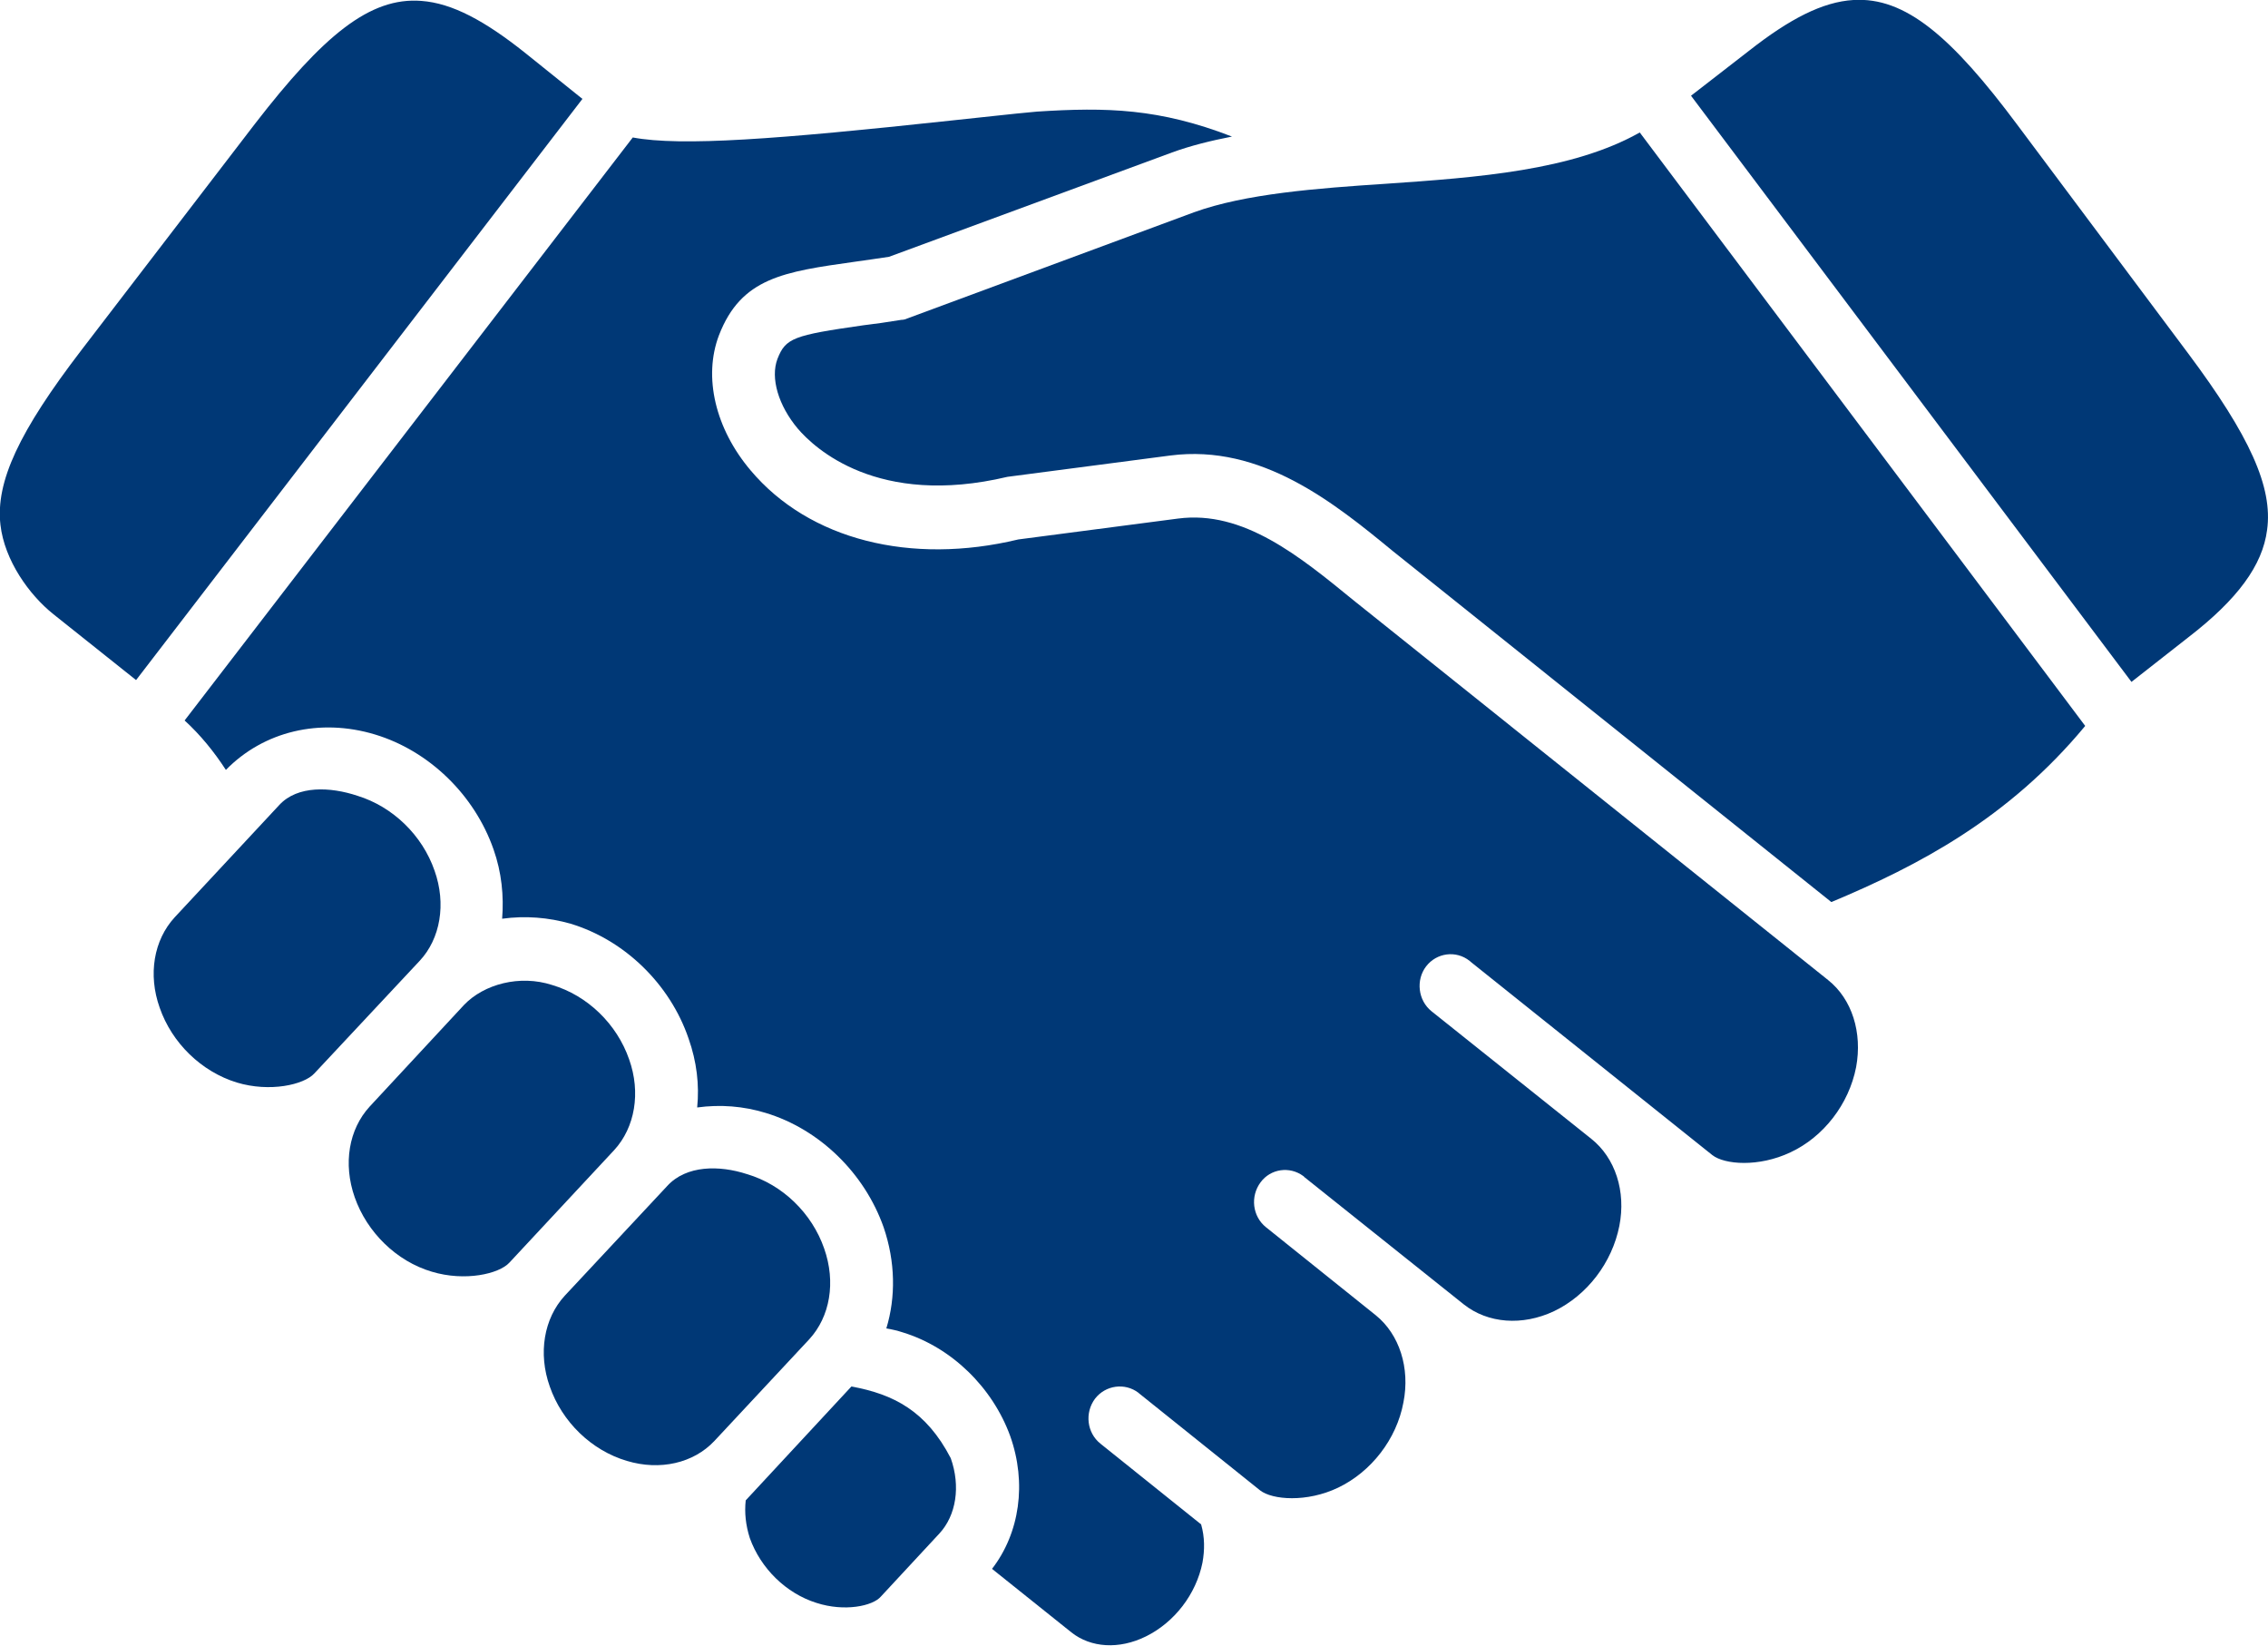 <?xml version="1.0" encoding="utf-8"?>
<!-- Generator: Adobe Illustrator 27.4.1, SVG Export Plug-In . SVG Version: 6.00 Build 0)  -->
<svg version="1.1" id="Layer_1" xmlns:svgjs="http://svgjs.com/svgjs"
	 xmlns="http://www.w3.org/2000/svg" xmlns:xlink="http://www.w3.org/1999/xlink" x="0px" y="0px" viewBox="0 0 500 362.8"
	 style="enable-background:new 0 0 500 362.8;" xml:space="preserve">
<style type="text/css">
	.st0{fill:#003876;}
</style>
<g>
	<path class="st0" d="M164.4,330.7c-0.3,2.7,0,5.5,0.9,8.3c2.4,6.7,8,12.2,14.7,14.3c6.2,2,12.4,0.7,14.2-1.4l12.9-13.9
		c3.7-4,4.7-10.4,2.5-16.6c-5.4-10.4-12.6-14.1-21.9-15.8L164.4,330.7z M147.1,261.4l-22.6,24.2c-4.6,5-5.9,12.7-3.3,20
		c2.7,7.8,9.2,14.1,17,16.4c7.3,2.2,14.7,0.5,19.3-4.4l20.9-22.4c4.6-5,5.9-12.6,3.3-20c-2.7-7.8-9.2-14.1-17-16.4
		C158.6,256.8,151.3,256.8,147.1,261.4L147.1,261.4z M102.3,221.5l-20.8,22.4c-4.6,5-5.9,12.6-3.3,20c2.7,7.7,9.2,14.1,17,16.4
		c7.3,2.2,14.8,0.5,17.1-2l23.1-24.8c4.6-5,5.9-12.7,3.3-20c-2.7-7.8-9.2-14.1-17-16.4C114.6,214.8,106.7,216.9,102.3,221.5z
		 M61.6,177.4l-23.1,24.8c-4.6,5-5.9,12.6-3.3,19.9c2.7,7.8,9.2,14.1,17,16.5c7.3,2.2,14.8,0.5,17.1-2l23.2-24.8v0
		c4.6-4.9,5.9-12.6,3.3-19.9c-2.7-7.8-9.2-14.1-17-16.5C72.8,173.4,65.6,173.1,61.6,177.4L61.6,177.4z M361.5,29.2
		c-14.9,8.4-35.7,9.9-55.9,11.3c-15.3,1-31.1,2.2-42.4,6.3L200,70.2c-0.4,0.2-0.9,0.3-1.3,0.3c-3,0.5-5.9,0.9-8.4,1.2
		c-15.4,2.2-17.1,2.8-18.9,7.4c-1.6,4.2,0.2,10.3,4.5,15.4c3.6,4.2,17.5,17.4,46.2,10.6l35.9-4.7c20.1-2.6,36.2,10.5,49.1,21.1
		l96.6,77.3l0.1,0c19.1-8,39-18.4,55.9-38.8L361.5,29.2z"/>
	<path class="st0" d="M228.6,24.6c-5.7,0.5-12.3,1.3-19.2,2c-38.1,4.1-59.2,5.7-69.9,3.7L40.7,158.8c3.5,3.2,6.5,6.9,9.1,10.9
		c8.3-8.5,20.7-11.5,32.9-7.8c11.9,3.6,21.9,13.3,26.1,25.3c1.8,5.1,2.3,10.3,1.9,15.3c5.1-0.7,10.2-0.3,15.1,1.1
		c11.9,3.6,21.9,13.3,26,25.3c1.8,5.1,2.4,10.2,1.9,15.2c5.1-0.7,10.2-0.3,15.1,1.2c11.9,3.6,21.8,13.3,26,25.2
		c2.6,7.6,2.7,15.4,0.6,22.3c1.2,0.2,2.5,0.5,3.7,0.9c10.7,3.3,19.7,12.1,23.6,22.8c3.7,10.4,2.1,21.4-4,29.3l17.5,14
		c4.3,3.4,10.5,3.8,16.4,0.9c6.3-3.1,11.1-9.3,12.5-16.3c0.5-2.8,0.5-5.6-0.3-8.4l-22.2-17.8c-3-2.4-3.5-6.8-1.2-9.9
		c2.3-3,6.6-3.6,9.6-1.3c0,0,0.1,0.1,0.1,0.1l26.7,21.4c2.7,2.1,10.3,2.7,17.2-0.6c7.3-3.5,12.9-10.7,14.4-18.8
		c1.5-7.6-0.9-15-6.1-19.2l-24.2-19.4c-3-2.4-3.5-6.8-1.2-9.9c2.2-3,6.4-3.6,9.4-1.4c0.1,0.1,0.2,0.1,0.2,0.2l35.2,28.1
		c5.3,4.2,12.9,4.8,19.9,1.5c7.3-3.5,12.8-10.7,14.4-18.8c1.5-7.6-0.9-15-6.2-19.2l-35.2-28.1c-3-2.4-3.5-6.9-1.2-9.9
		c2.3-3,6.6-3.6,9.6-1.2c0,0,0.1,0,0.1,0.1c0,0,53.4,42.7,53.4,42.7c2.7,2.1,10.2,2.7,17.2-0.6c7.3-3.4,12.9-10.6,14.5-18.8
		c1.4-7.6-0.9-15-6.2-19.2l-104.5-83.6c-12-9.8-24.4-20-38.8-18.1l-35.2,4.6c-23.7,5.7-46.1,0.1-59-15.2c-7.8-9.2-10.5-20.6-7-29.8
		c4.9-12.7,14.3-14,29.9-16.2c2.3-0.3,4.8-0.7,7.6-1.1l62.4-23c4.1-1.5,8.6-2.6,13.2-3.5C255.6,23.9,244,23.6,228.6,24.6L228.6,24.6
		z M92.9,0.2C81.5-0.7,71.2,7.9,56.2,27.3L18,77.1c-13.8,18-19,29.1-17.9,38.6c0.9,7.8,6.3,15.4,11.7,19.7L30,149.9l98.4-128.1
		l-12.7-10.2C106.9,4.6,99.7,0.7,92.9,0.2L92.9,0.2z M408.6,0c-6.8,0.4-14.1,4.2-22.9,11.1l-12.9,10l97.1,129.2l12.5-9.8
		c10.9-8.4,16.4-15.9,17.4-23.7c1.3-9.4-3.8-20.7-17.4-38.9l-37.6-50.3C430.2,8,420-0.7,408.6,0L408.6,0z"/>
</g>
</svg>
